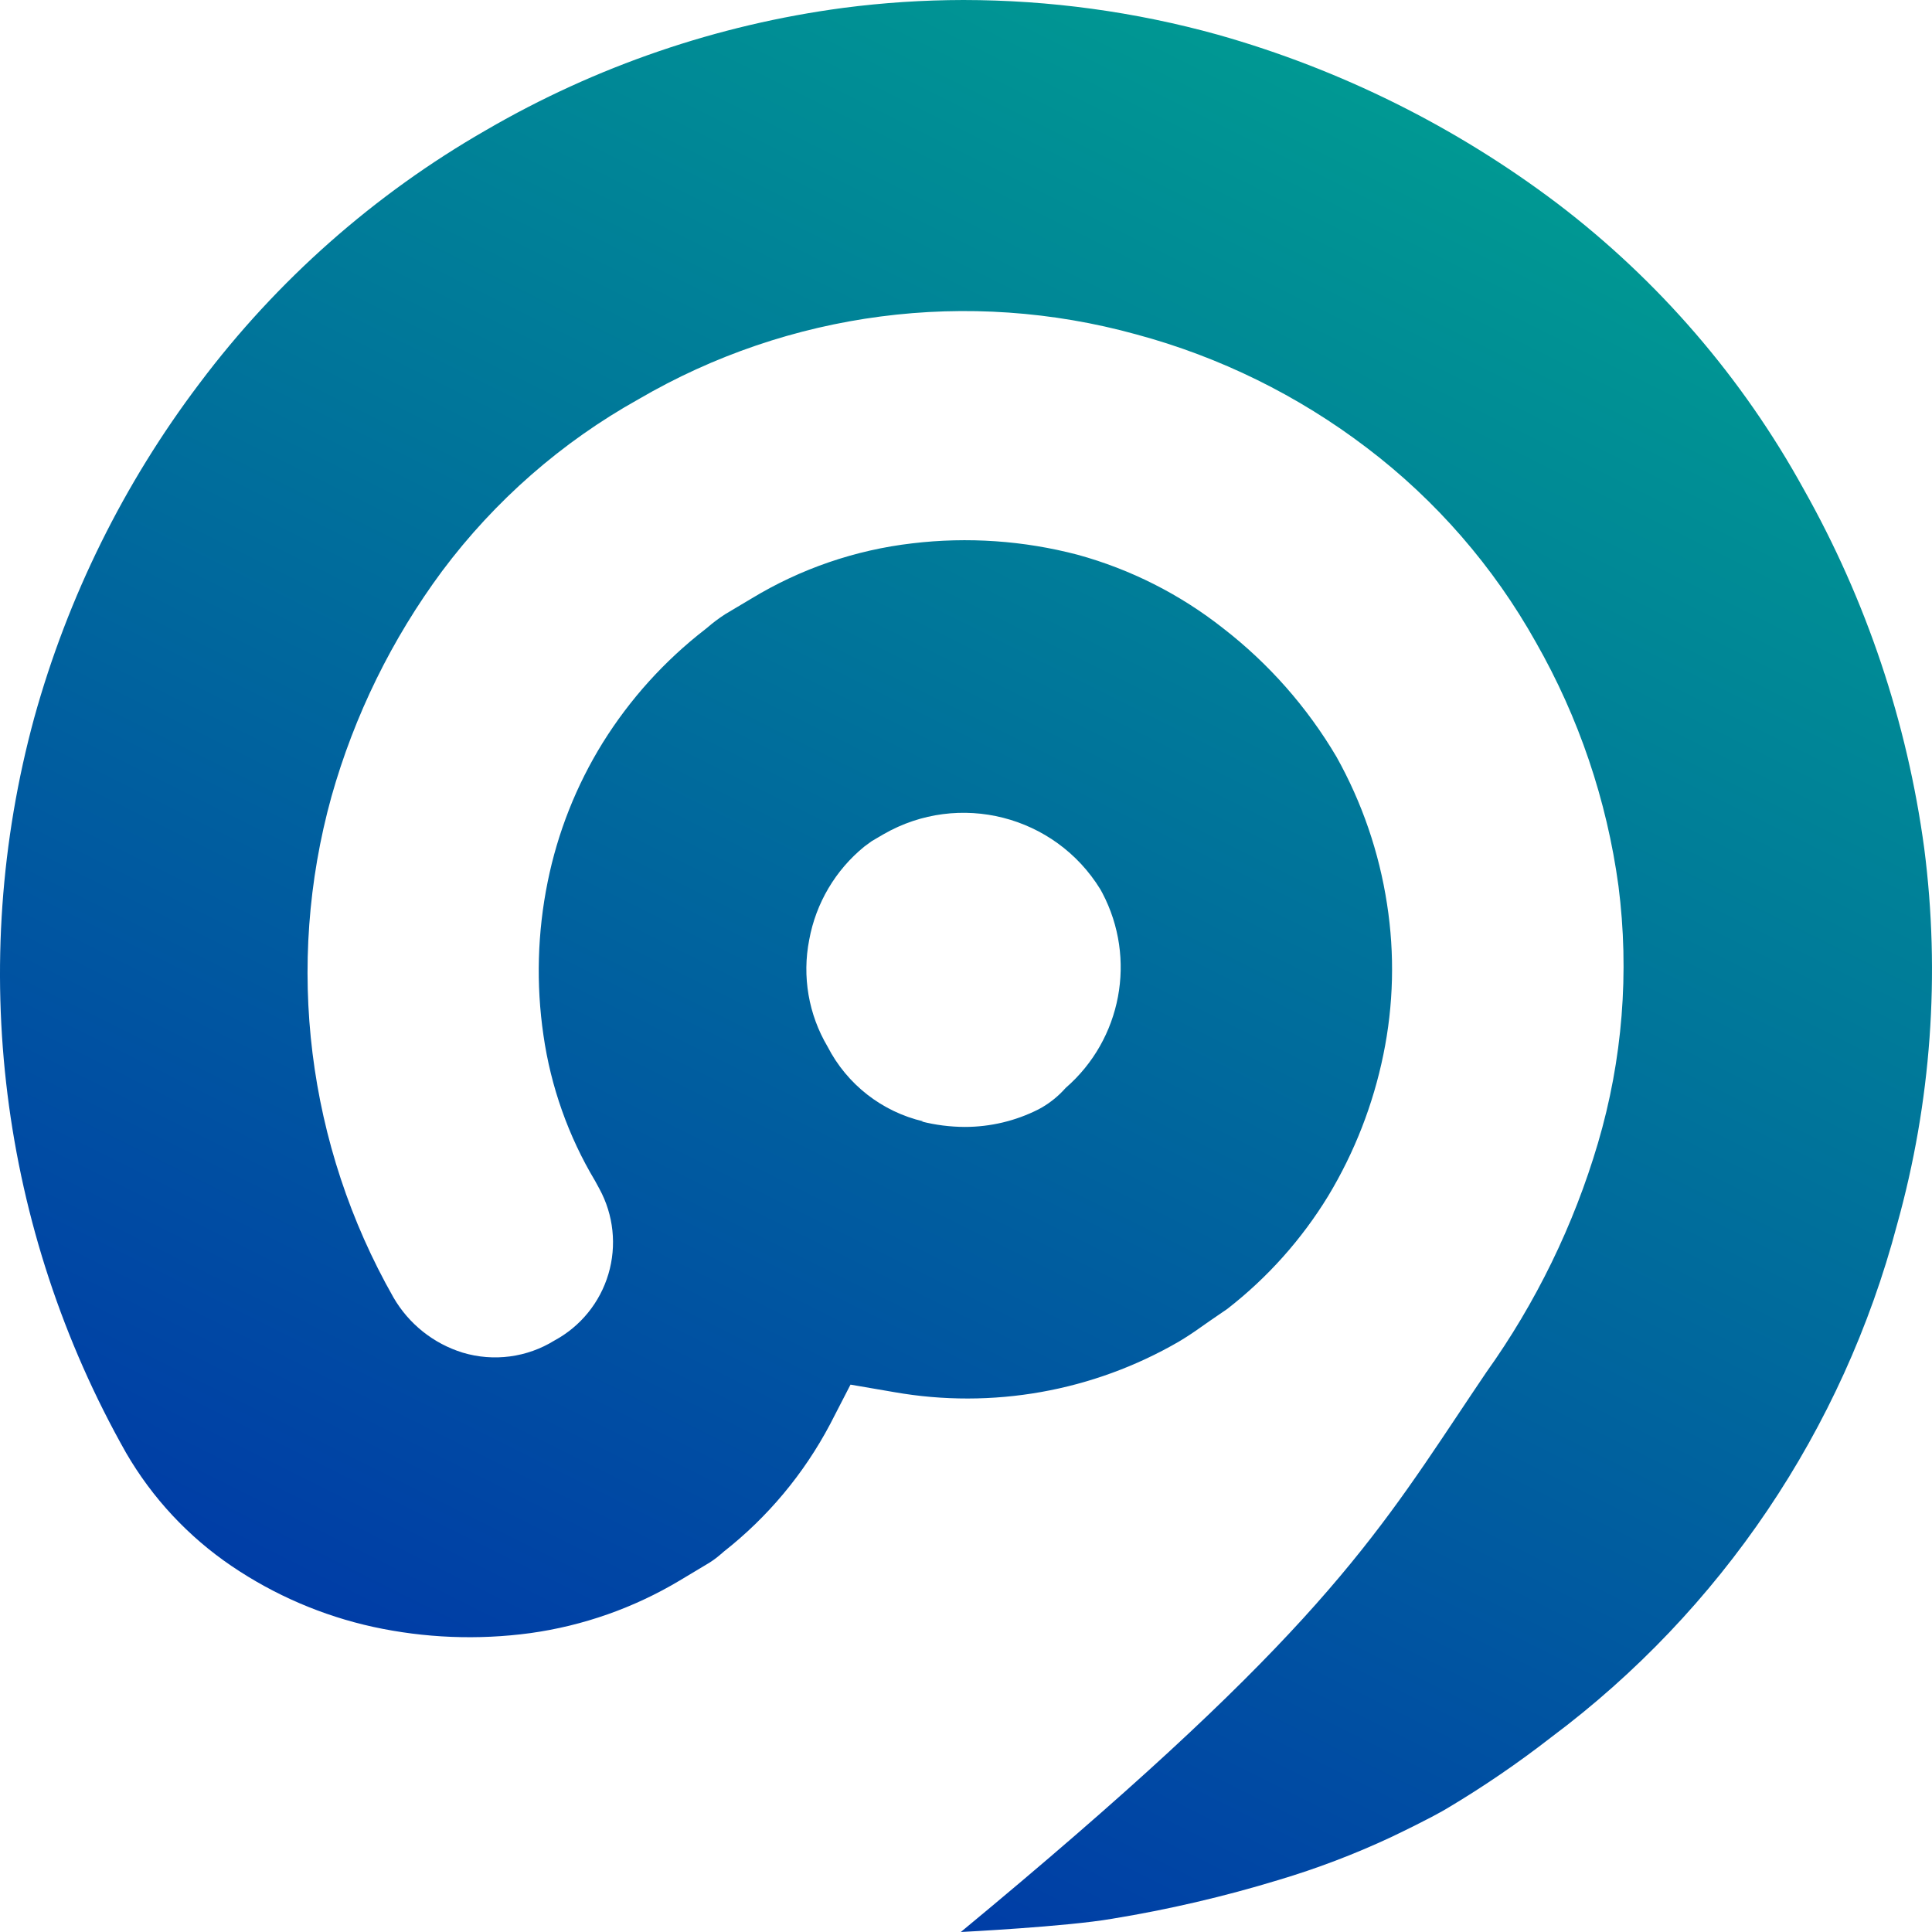 <svg xmlns="http://www.w3.org/2000/svg" width="420" height="420" viewBox="0 0 420 420" fill="none"><path fill-rule="evenodd" clip-rule="evenodd" d="M105.73 28.25C129.59 14.379 155.95 5.363 183.298 1.718C191.964 0.586 200.693 0.013 209.433 0C228.136 0.011 246.752 2.551 264.776 7.552C291.428 15.088 316.447 27.527 338.553 44.234C360.535 60.962 378.775 82.114 392.1 106.329C405.71 130.466 414.607 156.977 418.315 184.447C421.835 211.819 419.827 239.621 412.409 266.201C400.629 310.802 374.119 350.095 337.196 377.684C329.993 383.287 322.451 388.439 314.612 393.108C313.615 393.708 310.742 395.386 302.402 399.382C294.488 403.082 286.313 406.193 277.943 408.692C266.081 412.307 253.99 415.124 241.753 417.123C231.857 418.841 208.874 420 208.874 420C282.602 359.029 297.37 336.882 317.024 307.408C318.983 304.469 320.991 301.457 323.111 298.327C333.907 283.199 342.107 266.372 347.371 248.54C352.725 230.406 354.247 211.354 351.84 192.598C349.308 173.946 343.211 155.957 333.884 139.614C324.676 123.159 312.18 108.781 297.175 97.378C282.203 85.962 265.154 77.574 246.98 72.684C210.497 62.612 171.499 67.697 138.808 86.789C122.115 96.102 107.568 108.832 96.114 124.15C85.19 138.896 77.037 155.509 72.054 173.179C61.896 209.825 66.75 249.014 85.54 282.064C88.87 287.813 94.241 292.094 100.583 294.052C107.304 296.07 114.566 295.11 120.533 291.415C126.207 288.353 130.429 283.154 132.263 276.967C134.098 270.78 133.395 264.116 130.309 258.449L129.352 256.691C123.554 246.992 119.742 236.234 118.139 225.044C116.52 213.966 116.83 202.691 119.057 191.719C121.219 181.004 125.273 170.76 131.027 161.471C136.929 151.994 144.468 143.646 153.292 136.817L153.691 136.497C154.948 135.404 156.282 134.403 157.681 133.5L163.387 130.104C174.042 123.638 185.964 119.55 198.34 118.116C210.36 116.681 222.542 117.521 234.251 120.594C245.759 123.75 256.518 129.185 265.893 136.577C275.809 144.251 284.177 153.743 290.552 164.548C296.091 174.459 299.807 185.287 301.525 196.514C303.221 207.396 302.951 218.494 300.727 229.28C298.51 240.117 294.461 250.495 288.756 259.968C282.986 269.422 275.551 277.748 266.811 284.542C266.248 284.93 265.622 285.358 264.98 285.797C263.575 286.757 262.093 287.77 261.025 288.538C259.469 289.657 257.753 290.775 256.277 291.654C237.594 302.488 215.695 306.379 194.43 302.643L184.894 301.005L180.465 309.596C174.781 320.364 166.896 329.813 157.322 337.327L156.724 337.846C155.703 338.743 154.593 339.533 153.412 340.204L147.746 343.6C137.793 349.55 126.748 353.436 115.266 355.028C103.889 356.564 92.331 356.105 81.111 353.669C70.112 351.255 59.671 346.767 50.347 340.443C40.947 334.072 33.105 325.658 27.404 315.829C-0.05 267.277 -7.222 209.823 7.454 155.997C14.741 129.73 26.926 105.082 43.365 83.353C60.198 60.932 81.418 42.183 105.73 28.25ZM179.905 227.522C184.127 235.742 191.743 241.689 200.733 243.785H200.294C203.386 244.572 206.562 244.974 209.751 244.984C215.294 244.985 220.76 243.685 225.711 241.188L226.509 240.748C228.441 239.622 230.178 238.192 231.657 236.513C243.837 225.959 247.145 208.388 239.637 194.117L239.198 193.318C229.308 177.25 208.467 171.944 192.115 181.331L189.521 182.849L187.885 184.048C181.614 189.158 177.369 196.342 175.915 204.307C174.348 212.273 175.769 220.539 179.905 227.522Z" fill="url(#paint0_linear_125142_92552)"></path><defs><linearGradient id="paint0_linear_125142_92552" x1="210" y1="420" x2="420" y2="-2.18339e-06" gradientUnits="userSpaceOnUse"><stop stop-color="#003DA6"></stop><stop offset="1" stop-color="#00A98F"></stop></linearGradient></defs></svg>
